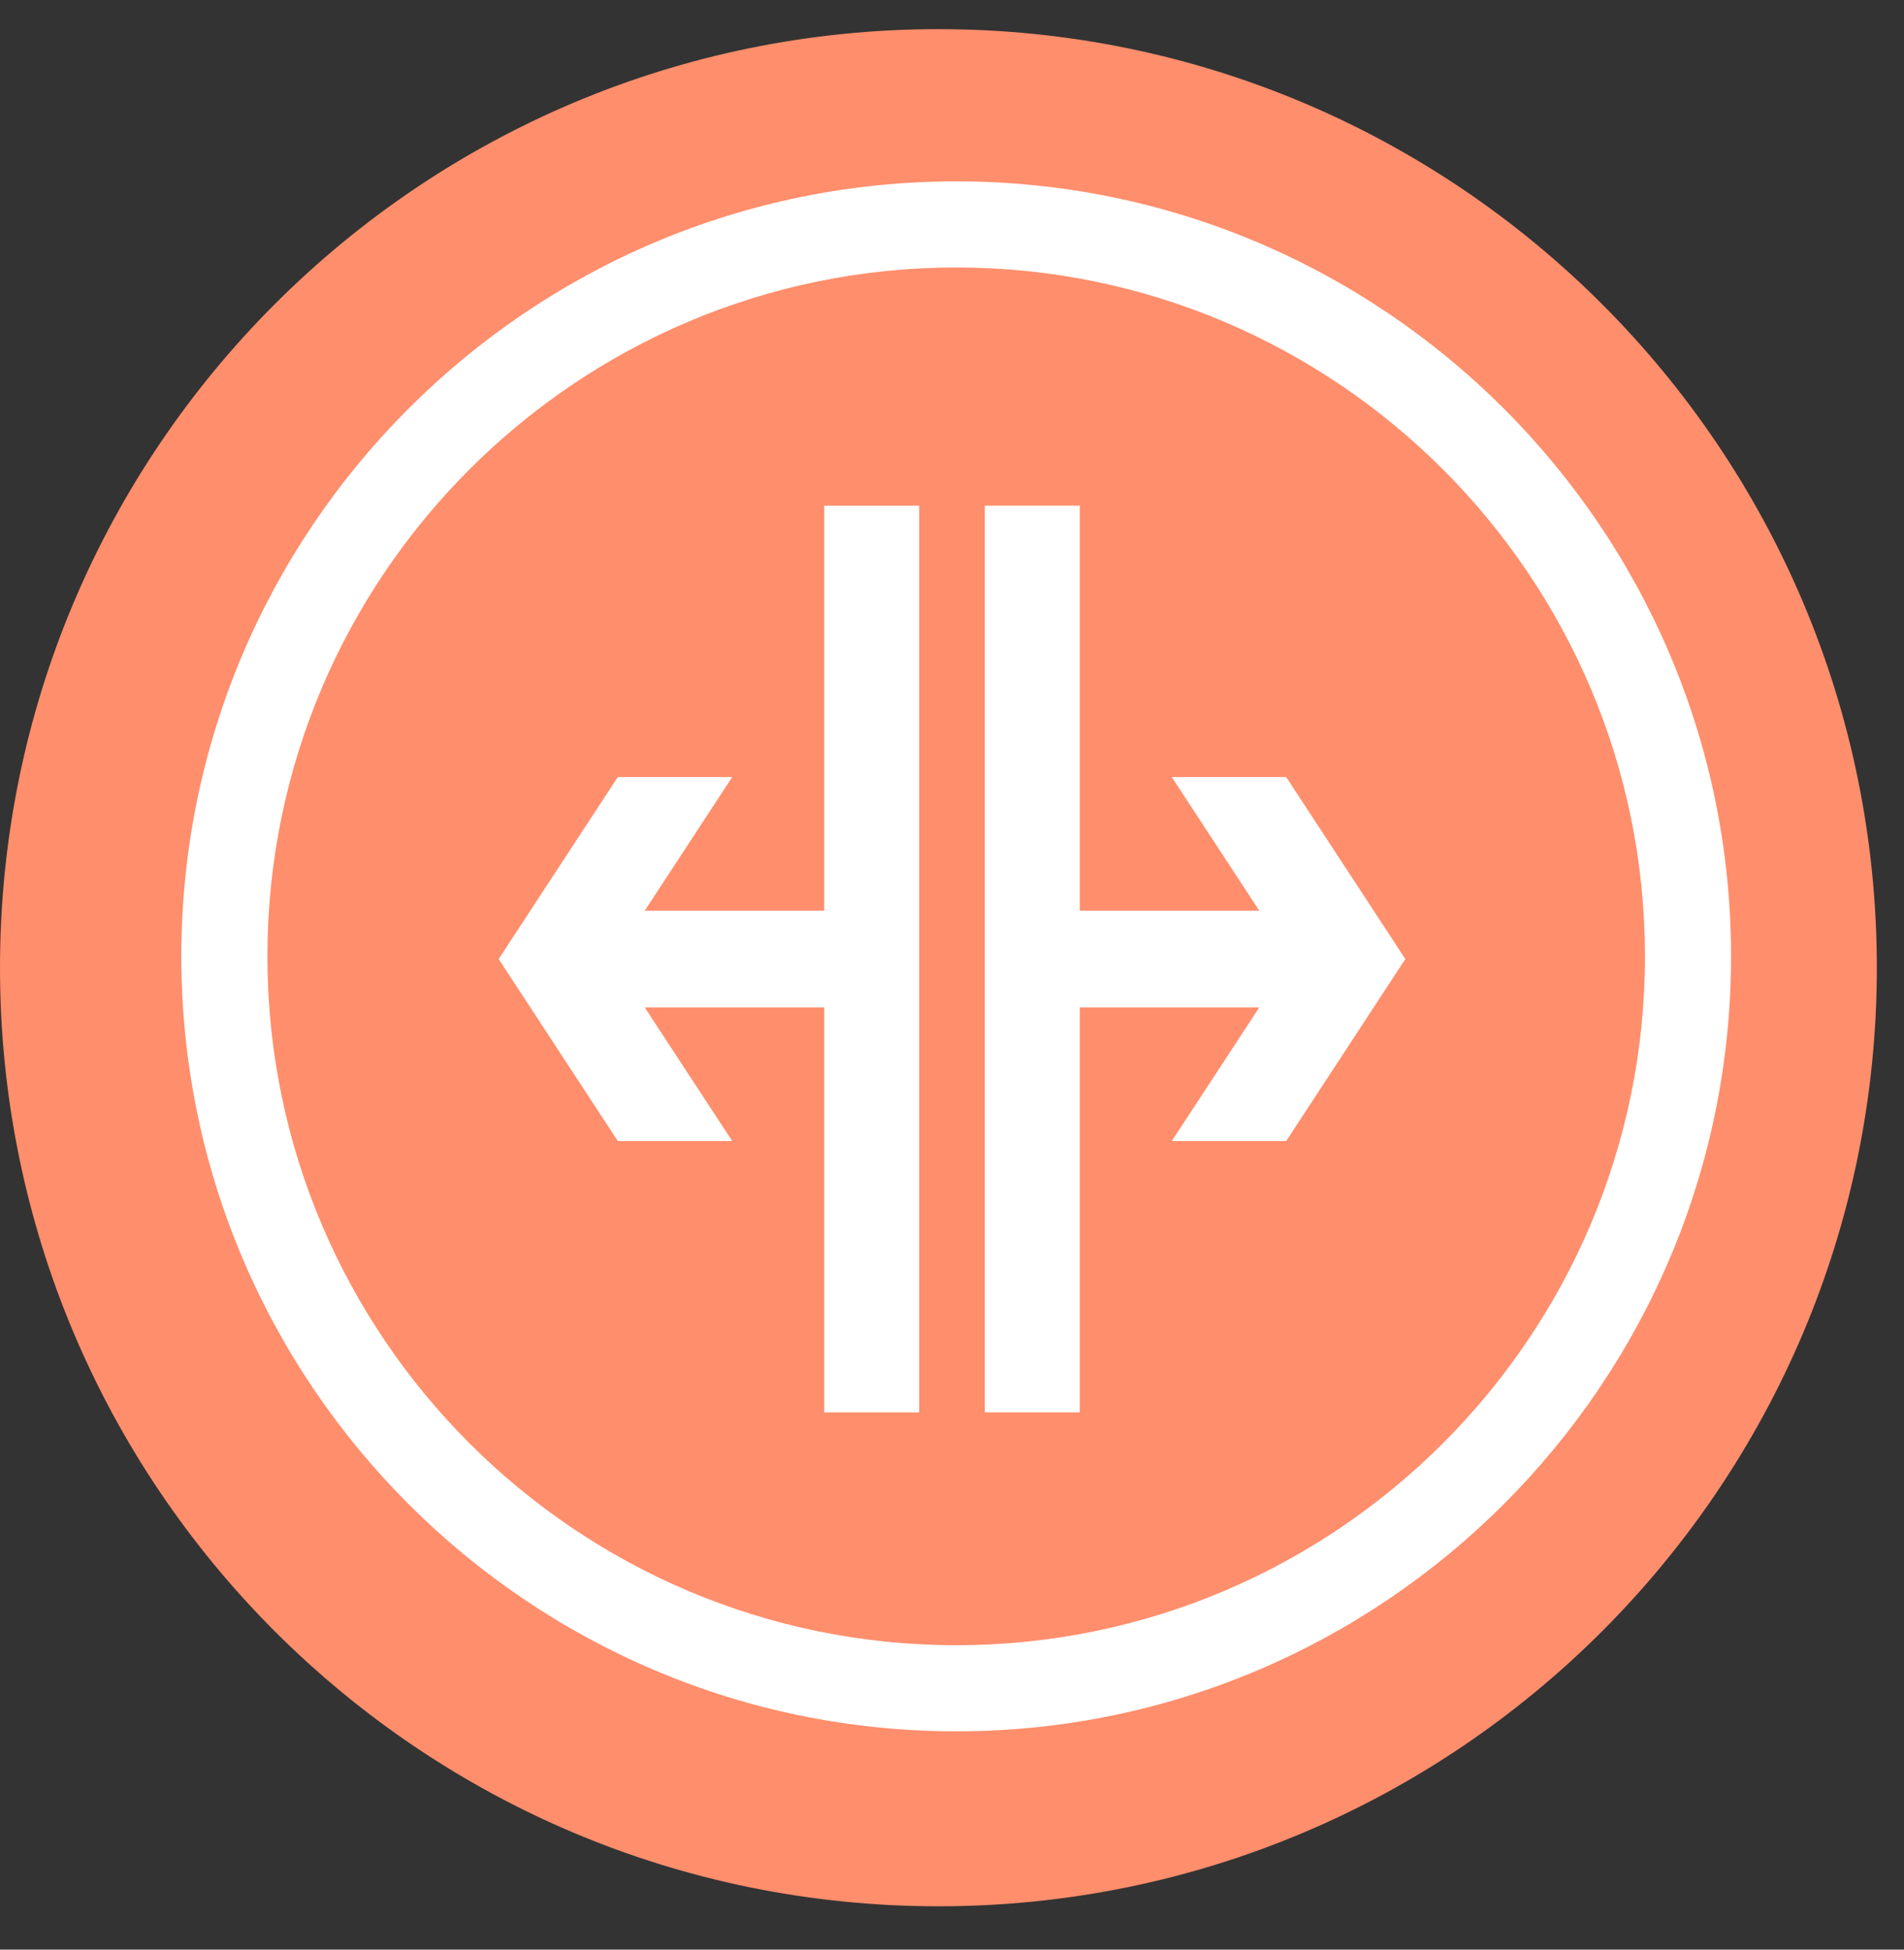 <svg width="42" height="43" viewBox="0 0 42 43" fill="none" xmlns="http://www.w3.org/2000/svg">
<rect x="0" y="0" width="42" height="43" fill="#333333" stroke="none"/>
<path d="M41.401 21.343C41.401 32.776 32.133 42.044 20.7 42.044C9.268 42.044 0 32.776 0 21.343C0 9.911 9.268 0.643 20.7 0.643C32.133 0.643 41.401 9.911 41.401 21.343Z" fill="#FF8E6C"/>
<path d="M21.093 4C11.667 4 4 11.667 4 21.093C4 30.518 11.667 38.185 21.093 38.185C30.518 38.185 38.185 30.518 38.185 21.093C38.185 11.667 30.518 4 21.093 4ZM21.093 36.286C12.715 36.286 5.899 29.47 5.899 21.093C5.899 12.715 12.715 5.899 21.093 5.899C29.47 5.899 36.286 12.715 36.286 21.093C36.286 29.47 29.47 36.286 21.093 36.286Z" fill="white"/>
<path d="M18.181 20.086H14.222L16.152 17.138H13.628L11 21.152L13.628 25.166H16.152L14.222 22.219H18.181V31.152H20.276V11.153H18.181V20.086ZM28.372 17.138H25.848L27.778 20.086H23.819V11.152H21.724V31.151H23.819V22.219H27.778L25.848 25.166H28.372L31 21.152L28.372 17.138Z" fill="white"/>
</svg>
